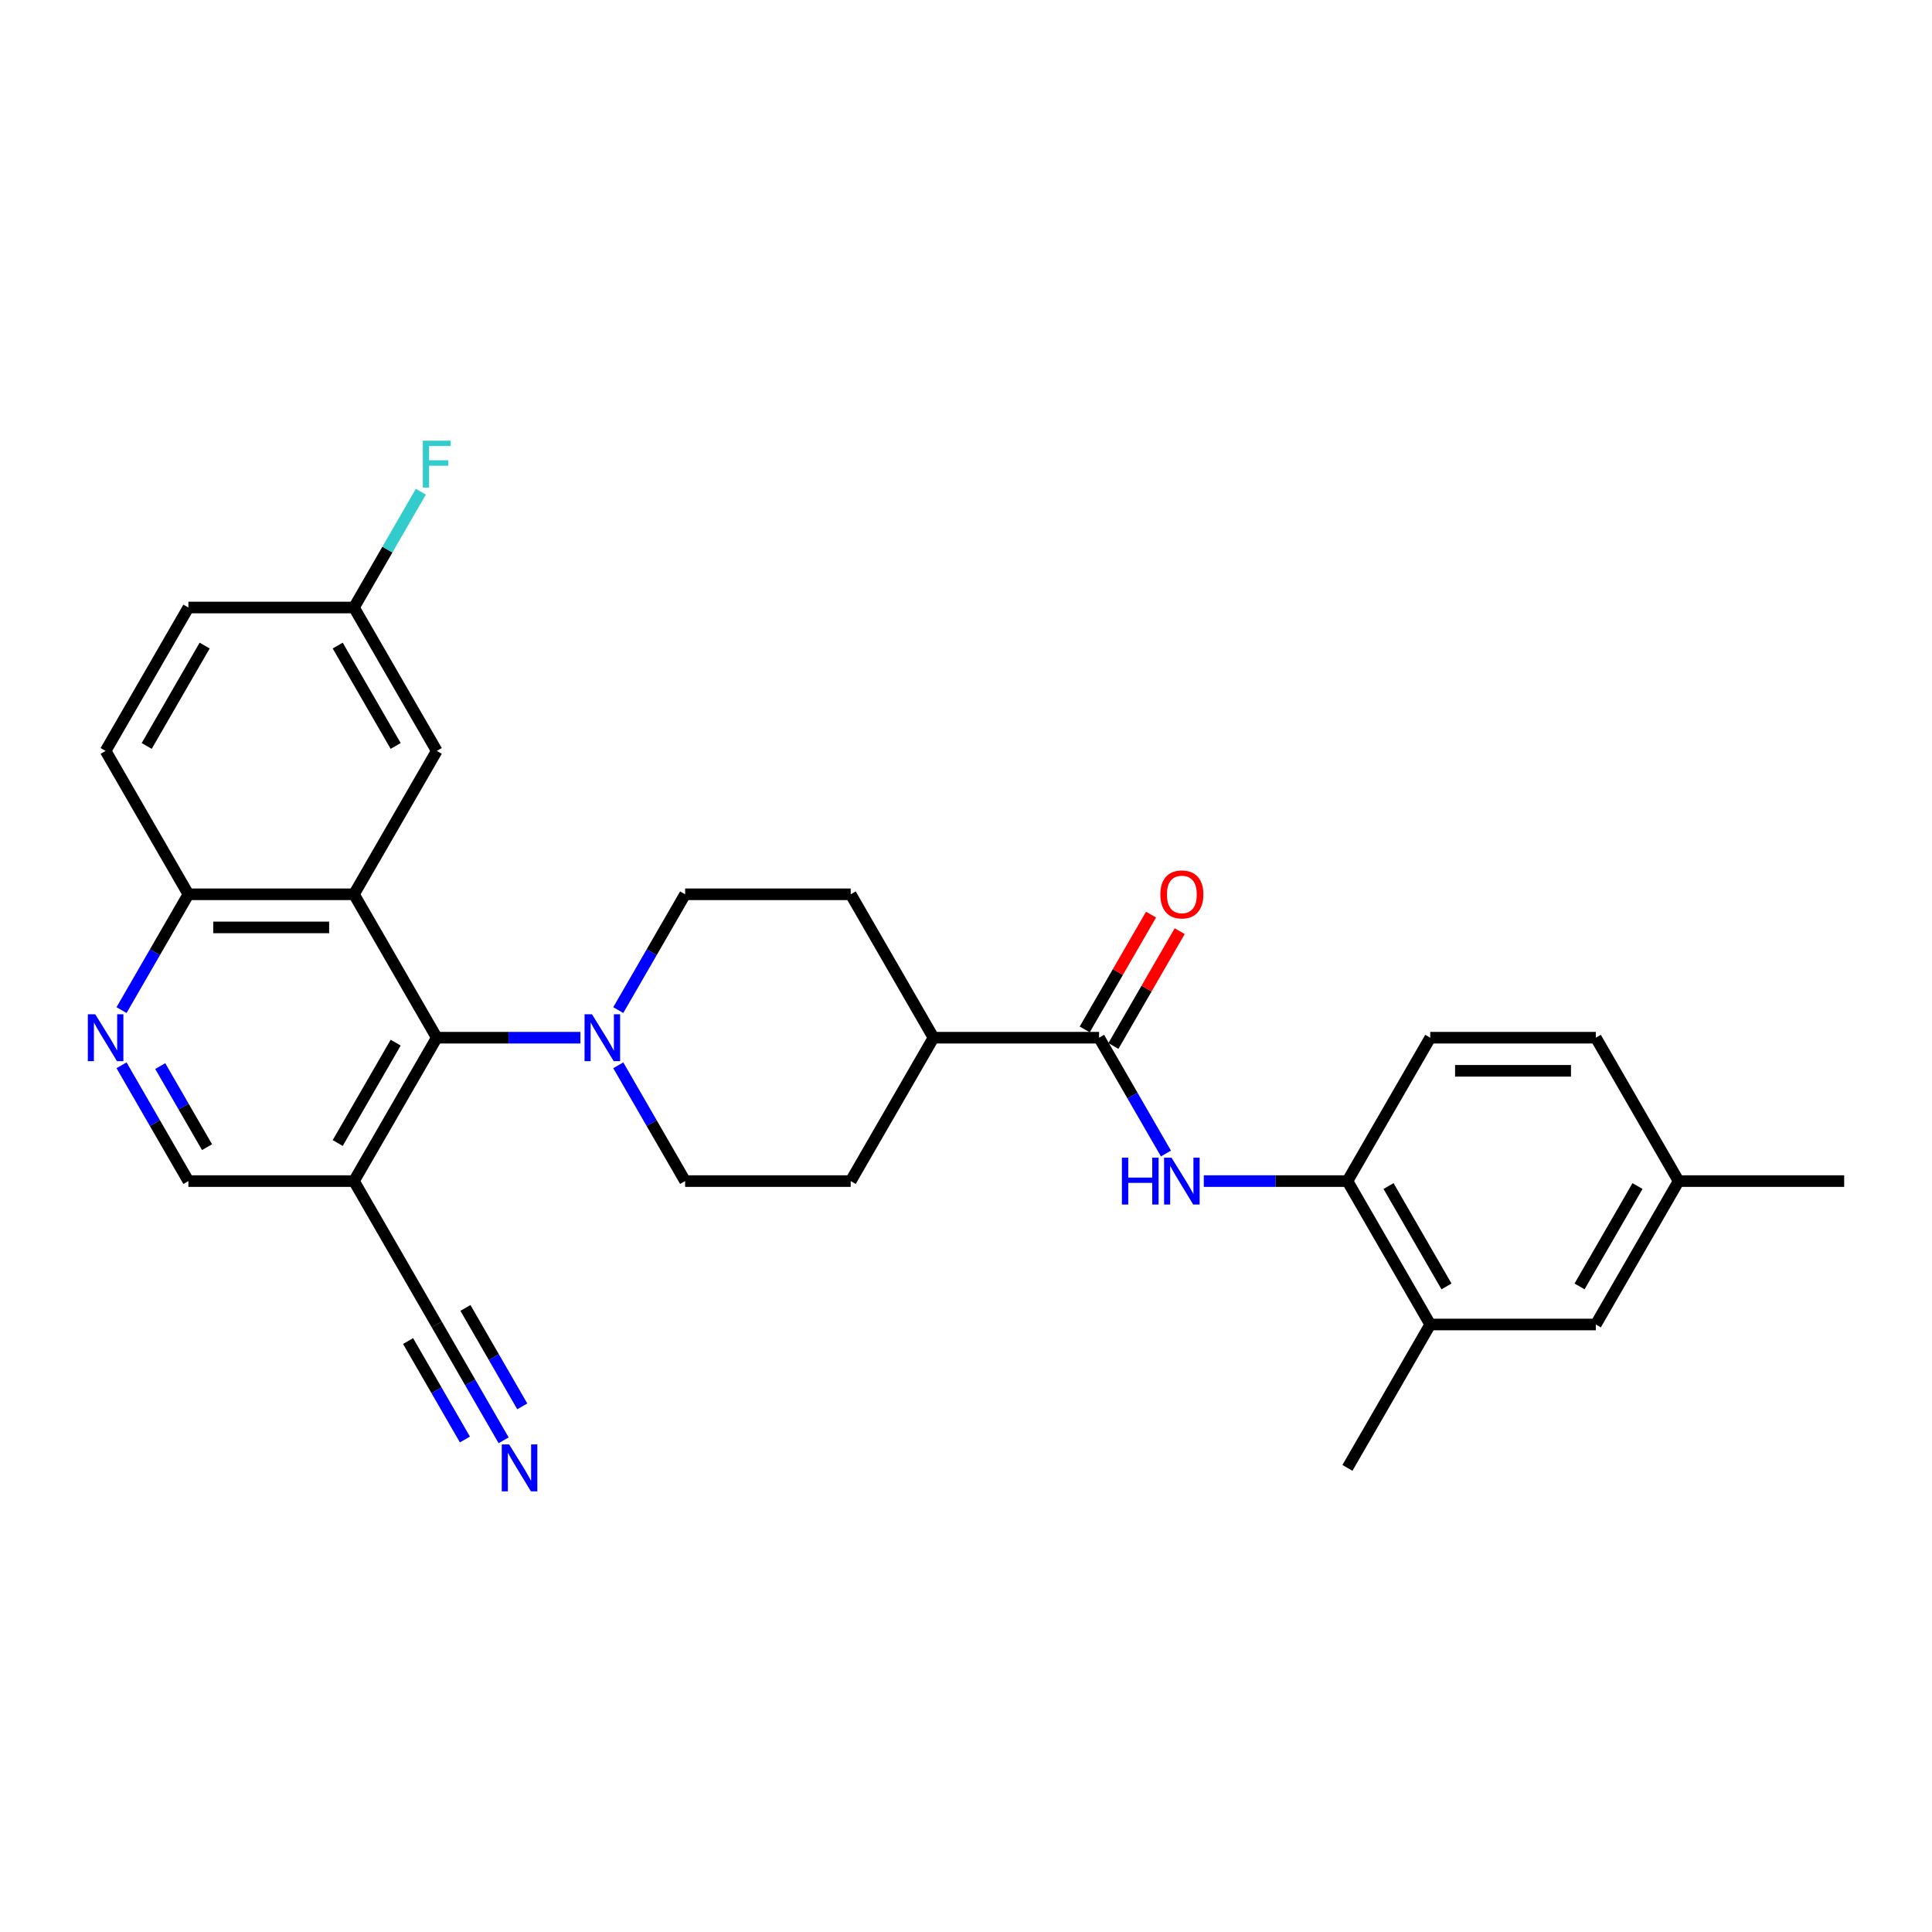 <?xml version='1.0' encoding='iso-8859-1'?>
<svg version='1.1' baseProfile='full'
              xmlns='http://www.w3.org/2000/svg'
                      xmlns:rdkit='http://www.rdkit.org/xml'
                      xmlns:xlink='http://www.w3.org/1999/xlink'
                  xml:space='preserve'
width='1000px' height='1000px' viewBox='0 0 1000 1000'>
<!-- END OF HEADER -->
<rect style='opacity:1.0;fill:#FFFFFF;stroke:none' width='1000' height='1000' x='0' y='0'> </rect>
<path class='bond-0' d='M 183.214,462.889 L 226.066,537.111' style='fill:none;fill-rule:evenodd;stroke:#000000;stroke-width:6px;stroke-linecap:butt;stroke-linejoin:miter;stroke-opacity:1' />
<path class='bond-9' d='M 183.214,462.889 L 97.511,462.889' style='fill:none;fill-rule:evenodd;stroke:#000000;stroke-width:6px;stroke-linecap:butt;stroke-linejoin:miter;stroke-opacity:1' />
<path class='bond-9' d='M 170.359,480.03 L 110.366,480.03' style='fill:none;fill-rule:evenodd;stroke:#000000;stroke-width:6px;stroke-linecap:butt;stroke-linejoin:miter;stroke-opacity:1' />
<path class='bond-11' d='M 183.214,462.889 L 226.066,388.668' style='fill:none;fill-rule:evenodd;stroke:#000000;stroke-width:6px;stroke-linecap:butt;stroke-linejoin:miter;stroke-opacity:1' />
<path class='bond-1' d='M 226.066,537.111 L 263.244,537.111' style='fill:none;fill-rule:evenodd;stroke:#000000;stroke-width:6px;stroke-linecap:butt;stroke-linejoin:miter;stroke-opacity:1' />
<path class='bond-1' d='M 263.244,537.111 L 300.422,537.111' style='fill:none;fill-rule:evenodd;stroke:#0000FF;stroke-width:6px;stroke-linecap:butt;stroke-linejoin:miter;stroke-opacity:1' />
<path class='bond-3' d='M 226.066,537.111 L 183.214,611.332' style='fill:none;fill-rule:evenodd;stroke:#000000;stroke-width:6px;stroke-linecap:butt;stroke-linejoin:miter;stroke-opacity:1' />
<path class='bond-3' d='M 204.794,539.674 L 174.798,591.629' style='fill:none;fill-rule:evenodd;stroke:#000000;stroke-width:6px;stroke-linecap:butt;stroke-linejoin:miter;stroke-opacity:1' />
<path class='bond-14' d='M 320.013,551.389 L 337.317,581.36' style='fill:none;fill-rule:evenodd;stroke:#0000FF;stroke-width:6px;stroke-linecap:butt;stroke-linejoin:miter;stroke-opacity:1' />
<path class='bond-14' d='M 337.317,581.36 L 354.621,611.332' style='fill:none;fill-rule:evenodd;stroke:#000000;stroke-width:6px;stroke-linecap:butt;stroke-linejoin:miter;stroke-opacity:1' />
<path class='bond-15' d='M 320.013,522.832 L 337.317,492.861' style='fill:none;fill-rule:evenodd;stroke:#0000FF;stroke-width:6px;stroke-linecap:butt;stroke-linejoin:miter;stroke-opacity:1' />
<path class='bond-15' d='M 337.317,492.861 L 354.621,462.889' style='fill:none;fill-rule:evenodd;stroke:#000000;stroke-width:6px;stroke-linecap:butt;stroke-linejoin:miter;stroke-opacity:1' />
<path class='bond-2' d='M 568.88,537.111 L 483.176,537.111' style='fill:none;fill-rule:evenodd;stroke:#000000;stroke-width:6px;stroke-linecap:butt;stroke-linejoin:miter;stroke-opacity:1' />
<path class='bond-4' d='M 568.88,537.111 L 586.184,567.082' style='fill:none;fill-rule:evenodd;stroke:#000000;stroke-width:6px;stroke-linecap:butt;stroke-linejoin:miter;stroke-opacity:1' />
<path class='bond-4' d='M 586.184,567.082 L 603.488,597.054' style='fill:none;fill-rule:evenodd;stroke:#0000FF;stroke-width:6px;stroke-linecap:butt;stroke-linejoin:miter;stroke-opacity:1' />
<path class='bond-16' d='M 576.302,541.396 L 593.458,511.681' style='fill:none;fill-rule:evenodd;stroke:#000000;stroke-width:6px;stroke-linecap:butt;stroke-linejoin:miter;stroke-opacity:1' />
<path class='bond-16' d='M 593.458,511.681 L 610.613,481.967' style='fill:none;fill-rule:evenodd;stroke:#FF0000;stroke-width:6px;stroke-linecap:butt;stroke-linejoin:miter;stroke-opacity:1' />
<path class='bond-16' d='M 561.458,532.826 L 578.613,503.111' style='fill:none;fill-rule:evenodd;stroke:#000000;stroke-width:6px;stroke-linecap:butt;stroke-linejoin:miter;stroke-opacity:1' />
<path class='bond-16' d='M 578.613,503.111 L 595.769,473.397' style='fill:none;fill-rule:evenodd;stroke:#FF0000;stroke-width:6px;stroke-linecap:butt;stroke-linejoin:miter;stroke-opacity:1' />
<path class='bond-7' d='M 183.214,611.332 L 226.066,685.553' style='fill:none;fill-rule:evenodd;stroke:#000000;stroke-width:6px;stroke-linecap:butt;stroke-linejoin:miter;stroke-opacity:1' />
<path class='bond-30' d='M 183.214,611.332 L 97.511,611.332' style='fill:none;fill-rule:evenodd;stroke:#000000;stroke-width:6px;stroke-linecap:butt;stroke-linejoin:miter;stroke-opacity:1' />
<path class='bond-6' d='M 623.079,611.332 L 660.257,611.332' style='fill:none;fill-rule:evenodd;stroke:#0000FF;stroke-width:6px;stroke-linecap:butt;stroke-linejoin:miter;stroke-opacity:1' />
<path class='bond-6' d='M 660.257,611.332 L 697.435,611.332' style='fill:none;fill-rule:evenodd;stroke:#000000;stroke-width:6px;stroke-linecap:butt;stroke-linejoin:miter;stroke-opacity:1' />
<path class='bond-5' d='M 62.903,522.832 L 80.207,492.861' style='fill:none;fill-rule:evenodd;stroke:#0000FF;stroke-width:6px;stroke-linecap:butt;stroke-linejoin:miter;stroke-opacity:1' />
<path class='bond-5' d='M 80.207,492.861 L 97.511,462.889' style='fill:none;fill-rule:evenodd;stroke:#000000;stroke-width:6px;stroke-linecap:butt;stroke-linejoin:miter;stroke-opacity:1' />
<path class='bond-12' d='M 62.903,551.389 L 80.207,581.36' style='fill:none;fill-rule:evenodd;stroke:#0000FF;stroke-width:6px;stroke-linecap:butt;stroke-linejoin:miter;stroke-opacity:1' />
<path class='bond-12' d='M 80.207,581.36 L 97.511,611.332' style='fill:none;fill-rule:evenodd;stroke:#000000;stroke-width:6px;stroke-linecap:butt;stroke-linejoin:miter;stroke-opacity:1' />
<path class='bond-12' d='M 82.938,551.81 L 95.051,572.79' style='fill:none;fill-rule:evenodd;stroke:#0000FF;stroke-width:6px;stroke-linecap:butt;stroke-linejoin:miter;stroke-opacity:1' />
<path class='bond-12' d='M 95.051,572.79 L 107.164,593.77' style='fill:none;fill-rule:evenodd;stroke:#000000;stroke-width:6px;stroke-linecap:butt;stroke-linejoin:miter;stroke-opacity:1' />
<path class='bond-10' d='M 697.435,611.332 L 740.287,685.553' style='fill:none;fill-rule:evenodd;stroke:#000000;stroke-width:6px;stroke-linecap:butt;stroke-linejoin:miter;stroke-opacity:1' />
<path class='bond-10' d='M 718.707,613.895 L 748.703,665.85' style='fill:none;fill-rule:evenodd;stroke:#000000;stroke-width:6px;stroke-linecap:butt;stroke-linejoin:miter;stroke-opacity:1' />
<path class='bond-18' d='M 697.435,611.332 L 740.287,537.111' style='fill:none;fill-rule:evenodd;stroke:#000000;stroke-width:6px;stroke-linecap:butt;stroke-linejoin:miter;stroke-opacity:1' />
<path class='bond-8' d='M 226.066,685.553 L 243.37,715.525' style='fill:none;fill-rule:evenodd;stroke:#000000;stroke-width:6px;stroke-linecap:butt;stroke-linejoin:miter;stroke-opacity:1' />
<path class='bond-8' d='M 243.37,715.525 L 260.674,745.497' style='fill:none;fill-rule:evenodd;stroke:#0000FF;stroke-width:6px;stroke-linecap:butt;stroke-linejoin:miter;stroke-opacity:1' />
<path class='bond-8' d='M 211.222,694.124 L 225.93,719.6' style='fill:none;fill-rule:evenodd;stroke:#000000;stroke-width:6px;stroke-linecap:butt;stroke-linejoin:miter;stroke-opacity:1' />
<path class='bond-8' d='M 225.93,719.6 L 240.639,745.075' style='fill:none;fill-rule:evenodd;stroke:#0000FF;stroke-width:6px;stroke-linecap:butt;stroke-linejoin:miter;stroke-opacity:1' />
<path class='bond-8' d='M 240.91,676.983 L 255.619,702.459' style='fill:none;fill-rule:evenodd;stroke:#000000;stroke-width:6px;stroke-linecap:butt;stroke-linejoin:miter;stroke-opacity:1' />
<path class='bond-8' d='M 255.619,702.459 L 270.327,727.935' style='fill:none;fill-rule:evenodd;stroke:#0000FF;stroke-width:6px;stroke-linecap:butt;stroke-linejoin:miter;stroke-opacity:1' />
<path class='bond-21' d='M 97.511,462.889 L 54.659,388.668' style='fill:none;fill-rule:evenodd;stroke:#000000;stroke-width:6px;stroke-linecap:butt;stroke-linejoin:miter;stroke-opacity:1' />
<path class='bond-17' d='M 740.287,685.553 L 825.99,685.553' style='fill:none;fill-rule:evenodd;stroke:#000000;stroke-width:6px;stroke-linecap:butt;stroke-linejoin:miter;stroke-opacity:1' />
<path class='bond-27' d='M 740.287,685.553 L 697.435,759.775' style='fill:none;fill-rule:evenodd;stroke:#000000;stroke-width:6px;stroke-linecap:butt;stroke-linejoin:miter;stroke-opacity:1' />
<path class='bond-22' d='M 226.066,388.668 L 183.214,314.447' style='fill:none;fill-rule:evenodd;stroke:#000000;stroke-width:6px;stroke-linecap:butt;stroke-linejoin:miter;stroke-opacity:1' />
<path class='bond-22' d='M 204.794,386.105 L 174.798,334.15' style='fill:none;fill-rule:evenodd;stroke:#000000;stroke-width:6px;stroke-linecap:butt;stroke-linejoin:miter;stroke-opacity:1' />
<path class='bond-13' d='M 483.176,537.111 L 440.325,462.889' style='fill:none;fill-rule:evenodd;stroke:#000000;stroke-width:6px;stroke-linecap:butt;stroke-linejoin:miter;stroke-opacity:1' />
<path class='bond-31' d='M 483.176,537.111 L 440.325,611.332' style='fill:none;fill-rule:evenodd;stroke:#000000;stroke-width:6px;stroke-linecap:butt;stroke-linejoin:miter;stroke-opacity:1' />
<path class='bond-19' d='M 354.621,611.332 L 440.325,611.332' style='fill:none;fill-rule:evenodd;stroke:#000000;stroke-width:6px;stroke-linecap:butt;stroke-linejoin:miter;stroke-opacity:1' />
<path class='bond-20' d='M 354.621,462.889 L 440.325,462.889' style='fill:none;fill-rule:evenodd;stroke:#000000;stroke-width:6px;stroke-linecap:butt;stroke-linejoin:miter;stroke-opacity:1' />
<path class='bond-32' d='M 825.99,685.553 L 868.842,611.332' style='fill:none;fill-rule:evenodd;stroke:#000000;stroke-width:6px;stroke-linecap:butt;stroke-linejoin:miter;stroke-opacity:1' />
<path class='bond-32' d='M 817.574,665.85 L 847.57,613.895' style='fill:none;fill-rule:evenodd;stroke:#000000;stroke-width:6px;stroke-linecap:butt;stroke-linejoin:miter;stroke-opacity:1' />
<path class='bond-24' d='M 740.287,537.111 L 825.99,537.111' style='fill:none;fill-rule:evenodd;stroke:#000000;stroke-width:6px;stroke-linecap:butt;stroke-linejoin:miter;stroke-opacity:1' />
<path class='bond-24' d='M 753.142,554.251 L 813.135,554.251' style='fill:none;fill-rule:evenodd;stroke:#000000;stroke-width:6px;stroke-linecap:butt;stroke-linejoin:miter;stroke-opacity:1' />
<path class='bond-29' d='M 54.659,388.668 L 97.511,314.447' style='fill:none;fill-rule:evenodd;stroke:#000000;stroke-width:6px;stroke-linecap:butt;stroke-linejoin:miter;stroke-opacity:1' />
<path class='bond-29' d='M 75.931,386.105 L 105.927,334.15' style='fill:none;fill-rule:evenodd;stroke:#000000;stroke-width:6px;stroke-linecap:butt;stroke-linejoin:miter;stroke-opacity:1' />
<path class='bond-25' d='M 183.214,314.447 L 97.511,314.447' style='fill:none;fill-rule:evenodd;stroke:#000000;stroke-width:6px;stroke-linecap:butt;stroke-linejoin:miter;stroke-opacity:1' />
<path class='bond-26' d='M 183.214,314.447 L 200.518,284.475' style='fill:none;fill-rule:evenodd;stroke:#000000;stroke-width:6px;stroke-linecap:butt;stroke-linejoin:miter;stroke-opacity:1' />
<path class='bond-26' d='M 200.518,284.475 L 217.823,254.503' style='fill:none;fill-rule:evenodd;stroke:#33CCCC;stroke-width:6px;stroke-linecap:butt;stroke-linejoin:miter;stroke-opacity:1' />
<path class='bond-23' d='M 868.842,611.332 L 825.99,537.111' style='fill:none;fill-rule:evenodd;stroke:#000000;stroke-width:6px;stroke-linecap:butt;stroke-linejoin:miter;stroke-opacity:1' />
<path class='bond-28' d='M 868.842,611.332 L 954.545,611.332' style='fill:none;fill-rule:evenodd;stroke:#000000;stroke-width:6px;stroke-linecap:butt;stroke-linejoin:miter;stroke-opacity:1' />
<path  class='atom-2' d='M 306.404 524.975
L 314.358 537.831
Q 315.146 539.099, 316.415 541.396
Q 317.683 543.693, 317.752 543.83
L 317.752 524.975
L 320.974 524.975
L 320.974 549.246
L 317.649 549.246
L 309.113 535.191
Q 308.119 533.545, 307.056 531.66
Q 306.027 529.774, 305.719 529.192
L 305.719 549.246
L 302.565 549.246
L 302.565 524.975
L 306.404 524.975
' fill='#0000FF'/>
<path  class='atom-5' d='M 580.69 599.196
L 583.981 599.196
L 583.981 609.515
L 596.391 609.515
L 596.391 599.196
L 599.682 599.196
L 599.682 623.468
L 596.391 623.468
L 596.391 612.258
L 583.981 612.258
L 583.981 623.468
L 580.69 623.468
L 580.69 599.196
' fill='#0000FF'/>
<path  class='atom-5' d='M 606.367 599.196
L 614.32 612.052
Q 615.108 613.32, 616.377 615.617
Q 617.645 617.914, 617.714 618.051
L 617.714 599.196
L 620.936 599.196
L 620.936 623.468
L 617.611 623.468
L 609.075 609.412
Q 608.081 607.767, 607.018 605.881
Q 605.989 603.996, 605.681 603.413
L 605.681 623.468
L 602.527 623.468
L 602.527 599.196
L 606.367 599.196
' fill='#0000FF'/>
<path  class='atom-6' d='M 49.294 524.975
L 57.247 537.831
Q 58.036 539.099, 59.304 541.396
Q 60.573 543.693, 60.641 543.83
L 60.641 524.975
L 63.864 524.975
L 63.864 549.246
L 60.538 549.246
L 52.002 535.191
Q 51.008 533.545, 49.945 531.66
Q 48.917 529.774, 48.608 529.192
L 48.608 549.246
L 45.455 549.246
L 45.455 524.975
L 49.294 524.975
' fill='#0000FF'/>
<path  class='atom-9' d='M 263.553 747.639
L 271.506 760.495
Q 272.294 761.763, 273.563 764.06
Q 274.831 766.357, 274.9 766.494
L 274.9 747.639
L 278.122 747.639
L 278.122 771.91
L 274.797 771.91
L 266.261 757.855
Q 265.267 756.21, 264.204 754.324
Q 263.176 752.439, 262.867 751.856
L 262.867 771.91
L 259.713 771.91
L 259.713 747.639
L 263.553 747.639
' fill='#0000FF'/>
<path  class='atom-17' d='M 600.59 462.958
Q 600.59 457.13, 603.47 453.873
Q 606.349 450.617, 611.732 450.617
Q 617.114 450.617, 619.993 453.873
Q 622.873 457.13, 622.873 462.958
Q 622.873 468.854, 619.959 472.214
Q 617.045 475.539, 611.732 475.539
Q 606.384 475.539, 603.47 472.214
Q 600.59 468.889, 600.59 462.958
M 611.732 472.797
Q 615.434 472.797, 617.422 470.328
Q 619.445 467.826, 619.445 462.958
Q 619.445 458.193, 617.422 455.793
Q 615.434 453.359, 611.732 453.359
Q 608.029 453.359, 606.007 455.759
Q 604.018 458.158, 604.018 462.958
Q 604.018 467.86, 606.007 470.328
Q 608.029 472.797, 611.732 472.797
' fill='#FF0000'/>
<path  class='atom-27' d='M 218.85 228.09
L 233.282 228.09
L 233.282 230.866
L 222.107 230.866
L 222.107 238.237
L 232.048 238.237
L 232.048 241.048
L 222.107 241.048
L 222.107 252.361
L 218.85 252.361
L 218.85 228.09
' fill='#33CCCC'/>
</svg>
